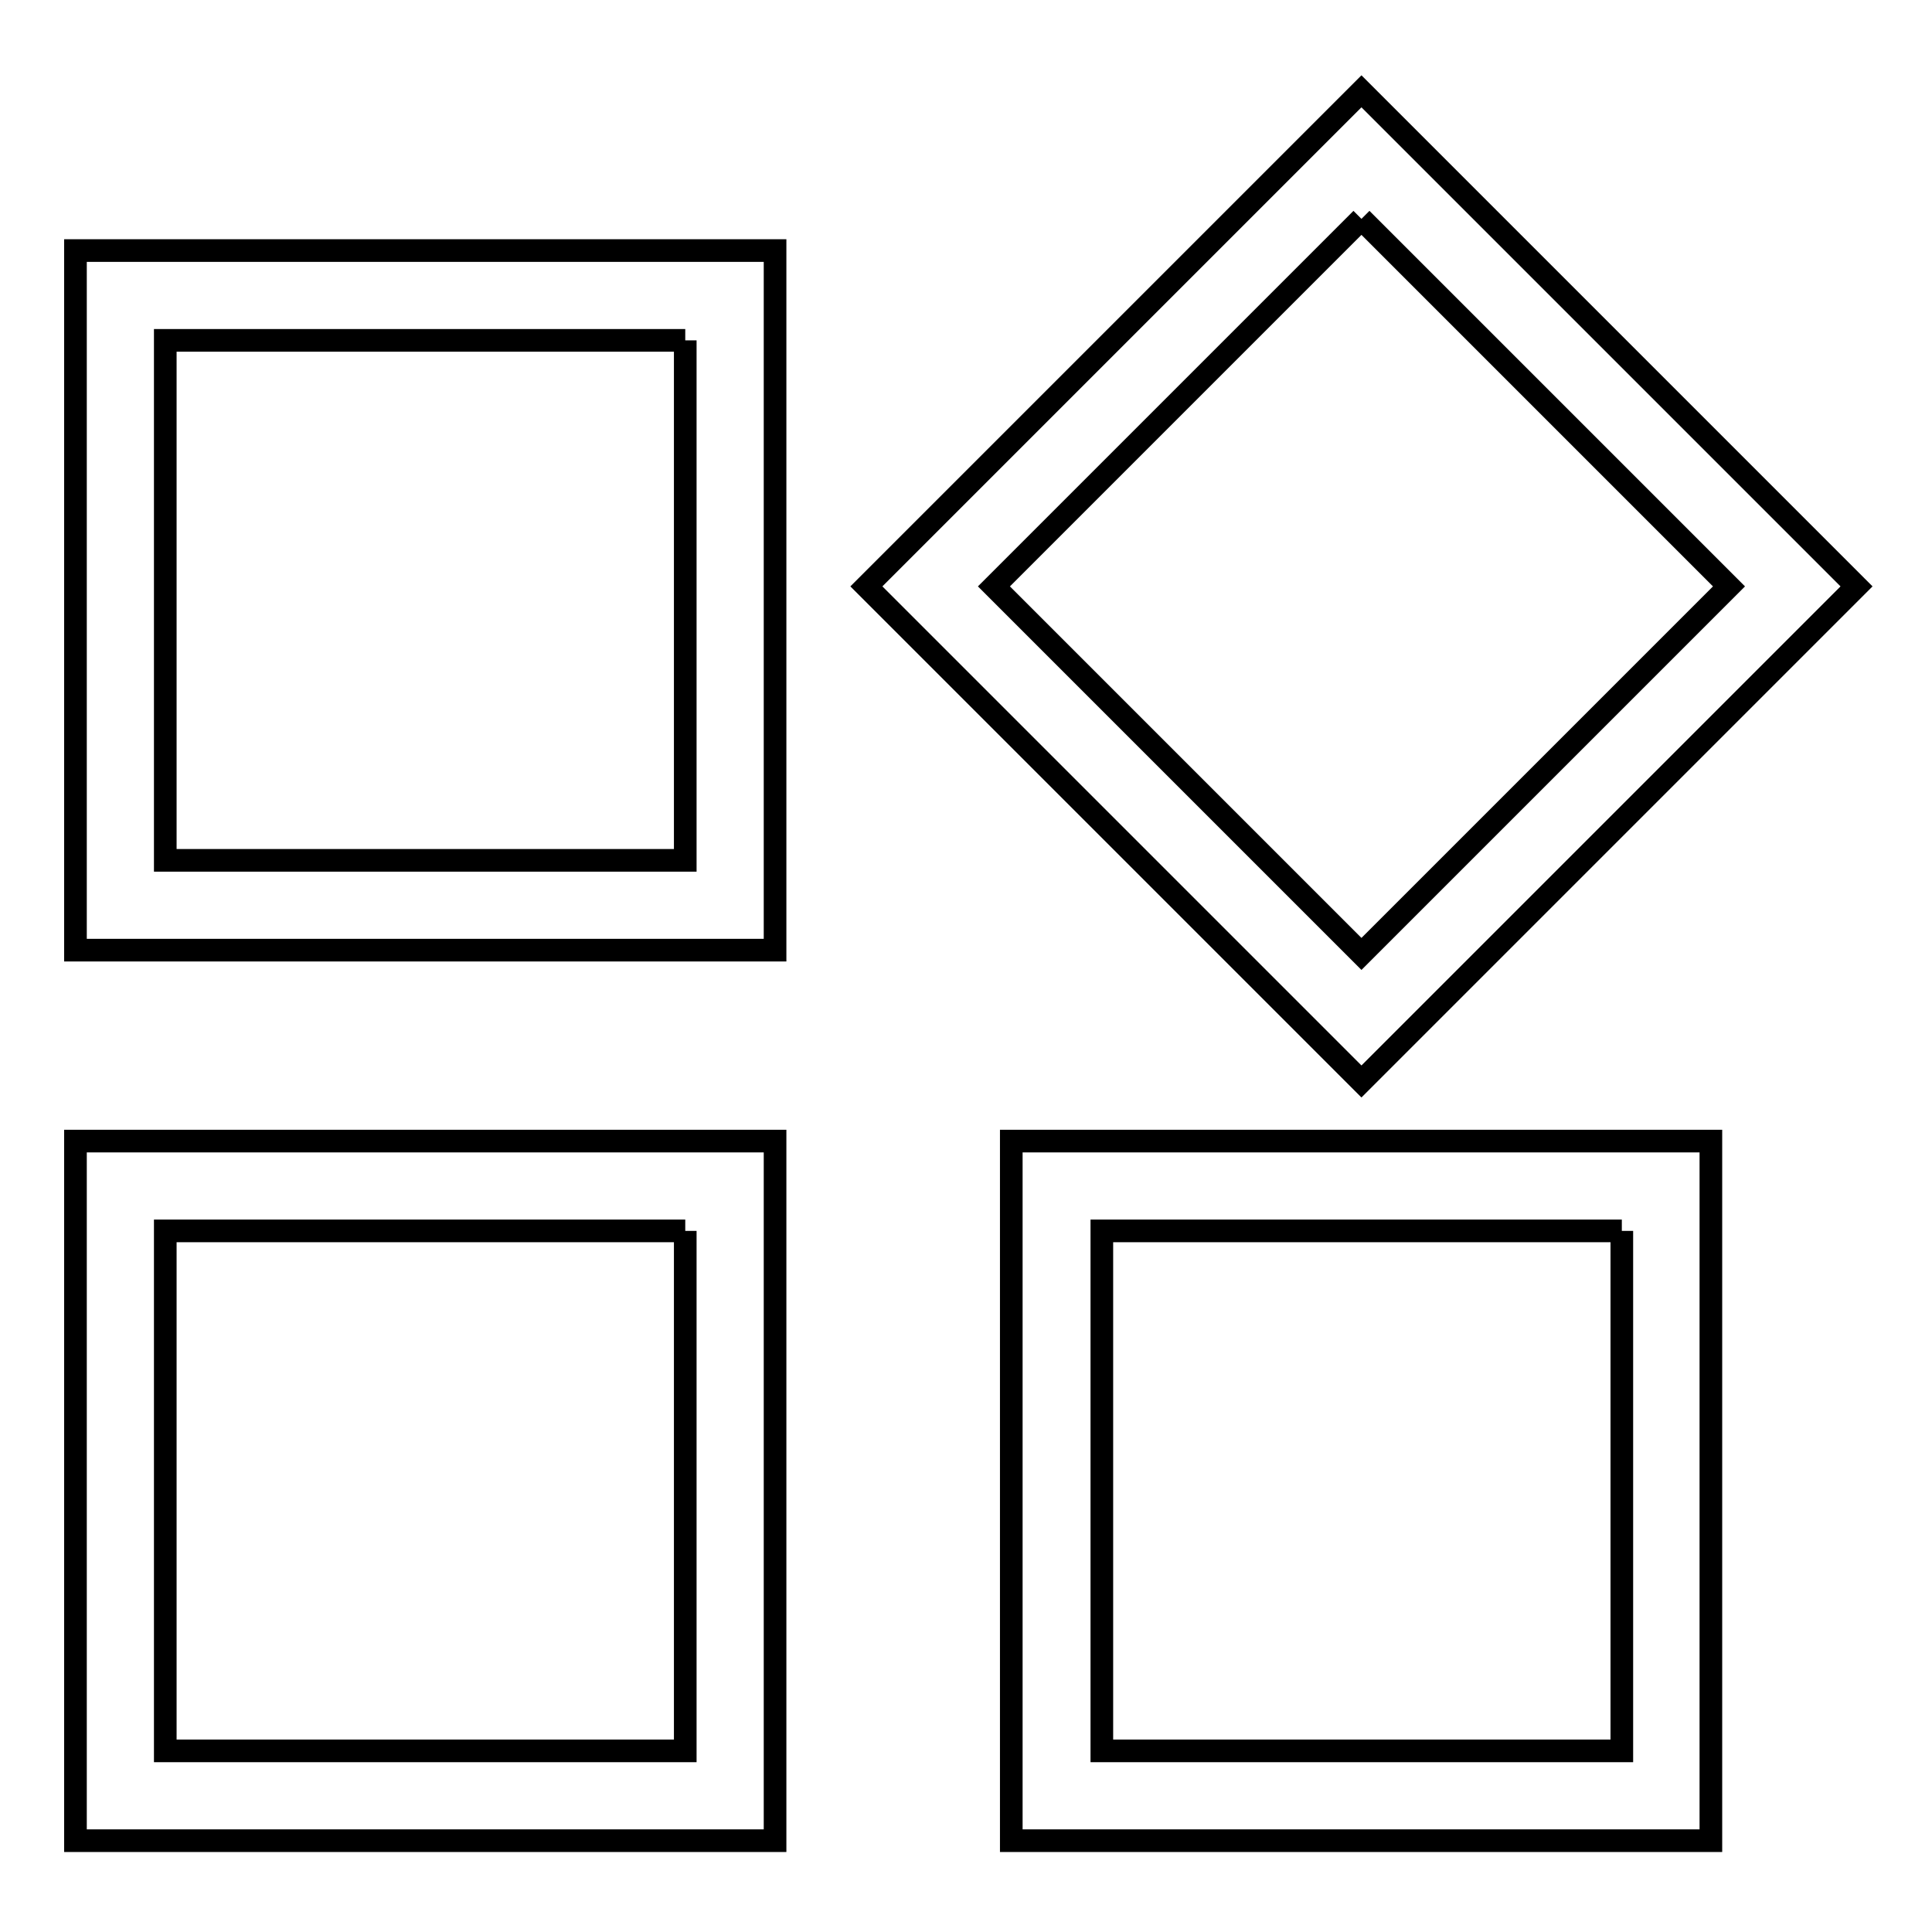 <?xml version="1.0" encoding="utf-8"?>
<!-- Svg Vector Icons : http://www.onlinewebfonts.com/icon -->
<!DOCTYPE svg PUBLIC "-//W3C//DTD SVG 1.1//EN" "http://www.w3.org/Graphics/SVG/1.1/DTD/svg11.dtd">
<svg version="1.1" xmlns="http://www.w3.org/2000/svg" xmlns:xlink="http://www.w3.org/1999/xlink" x="0px" y="0px" viewBox="0 0 256 256" enable-background="new 0 0 256 256" xml:space="preserve">
<g><g><path stroke-width="3" fill-opacity="0" stroke="#000000"  d="M90.8,45.1V114H21.9V45.1H90.8 M102.7,33.2H10v92.7h92.7V33.2L102.7,33.2z"/><path stroke-width="3" fill-opacity="0" stroke="#000000"  d="M90.8,163.1V232H21.9v-68.9H90.8 M102.7,151.2H10v92.7h92.7V151.2L102.7,151.2z"/><path stroke-width="3" fill-opacity="0" stroke="#000000"  d="M214.9,163.1V232H146v-68.9H214.9 M226.8,151.2H134v92.7h92.7V151.2L226.8,151.2z"/><path stroke-width="3" fill-opacity="0" stroke="#000000"  d="M180.4,29l48.7,48.7l-48.7,48.7l-48.7-48.7L180.4,29 M180.4,12.1l-65.6,65.6l65.6,65.6L246,77.7L180.4,12.1L180.4,12.1z"/></g></g>
</svg>
